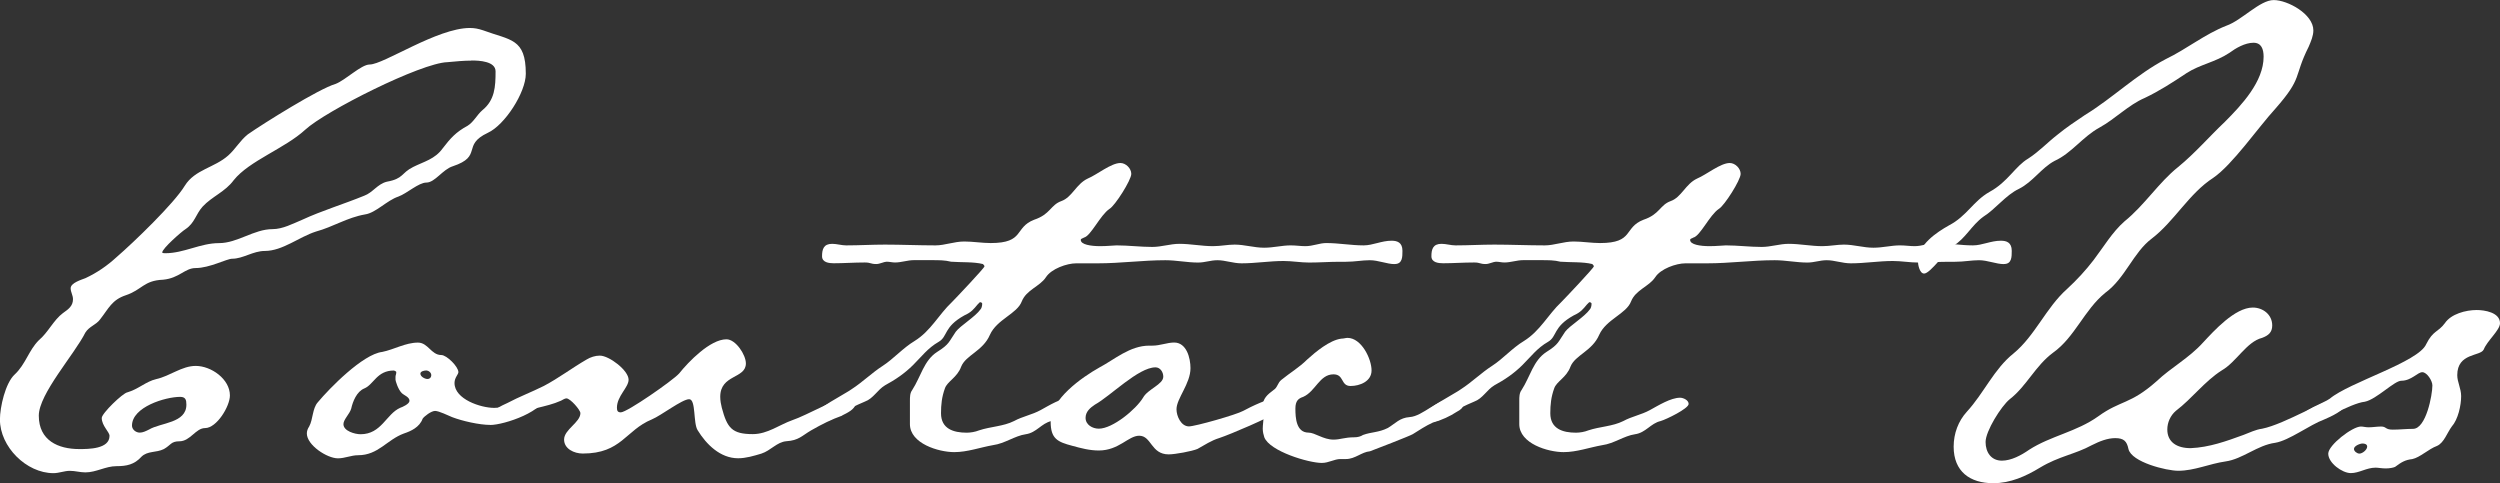<?xml version="1.0" encoding="UTF-8"?>
<svg id="_レイヤー_2" data-name="レイヤー 2" xmlns="http://www.w3.org/2000/svg" viewBox="0 0 38.602 7.46">
  <rect x="0" y="0" width="38.602" height="7.46" fill="#333333" stroke="none"/>
  <defs>
    <style>
      .cls-1 {
        fill: #fff;
      }
    </style>
  </defs>
  <g id="_レイヤー_1-2" data-name="レイヤー 1">
    <g>
      <path class="cls-1" d="M7.532,2.051c-.408,.192-.072,.36-.54,.516-.156,.048-.276,.252-.408,.252-.12,0-.3,.168-.432,.216-.18,.06-.348,.252-.516,.276-.276,.048-.492,.192-.756,.264-.264,.084-.516,.3-.792,.3-.18,0-.335,.12-.503,.12-.084,0-.348,.144-.564,.144-.168,0-.251,.156-.503,.18-.3,.012-.324,.156-.576,.24-.216,.072-.264,.204-.396,.372-.06,.084-.168,.108-.228,.204-.167,.335-.719,.947-.719,1.283,0,.384,.3,.516,.624,.516,.144,0,.468,0,.468-.204,0-.06-.12-.156-.12-.276,0-.072,.324-.384,.396-.396,.168-.048,.288-.168,.444-.204,.216-.048,.396-.204,.611-.204,.24,0,.528,.204,.528,.456,0,.168-.204,.504-.384,.504-.144,0-.228,.204-.396,.204-.132,0-.132,.06-.24,.12-.12,.06-.252,.024-.348,.12-.108,.12-.228,.144-.384,.144-.168,0-.312,.096-.48,.096-.083,0-.156-.024-.24-.024s-.168,.036-.252,.036c-.419,0-.827-.408-.827-.828,0-.192,.084-.564,.228-.696,.168-.156,.216-.372,.372-.528,.144-.12,.228-.312,.372-.419,.084-.06,.156-.108,.156-.216,0-.06-.036-.108-.036-.168,0-.084,.168-.132,.228-.156,.18-.084,.336-.192,.48-.324,.264-.228,.888-.828,1.055-1.104,.156-.251,.456-.275,.672-.468,.108-.096,.18-.228,.3-.324,.24-.168,1.104-.708,1.355-.779,.156-.06,.396-.3,.527-.3,.216,0,1.043-.564,1.547-.564,.072,0,.132,.012,.204,.036,.42,.156,.66,.12,.66,.671,0,.288-.324,.792-.587,.912ZM2.782,6.128c-.228,0-.744,.156-.744,.444,0,.06,.06,.108,.12,.108,.048,0,.096-.024,.144-.048,.18-.108,.576-.096,.576-.384,0-.072-.012-.12-.096-.12ZM7.28,.936c-.12,0-.24,.012-.372,.024-.408,.012-1.883,.755-2.195,1.043-.312,.288-.864,.479-1.104,.779-.132,.18-.336,.252-.48,.408-.108,.12-.12,.251-.264,.348-.06,.036-.36,.3-.36,.36,0,.012,.036,.012,.048,.012,.288,0,.54-.156,.828-.156s.54-.216,.828-.216c.156,0,.312-.084,.456-.144,.312-.144,.636-.24,.959-.372,.132-.048,.204-.18,.348-.216,.264-.048,.216-.132,.408-.228,.168-.084,.336-.12,.456-.288,.12-.156,.204-.251,.384-.348,.096-.06,.144-.168,.228-.24,.192-.156,.204-.36,.204-.6,0-.156-.251-.168-.372-.168Z"/>
      <path class="cls-1" d="M7.57,6.561c-.168,0-.432-.06-.588-.12-.06-.024-.204-.096-.264-.096s-.168,.084-.192,.12c-.048,.132-.18,.192-.288,.228-.264,.096-.396,.336-.708,.336-.108,0-.204,.048-.312,.048-.168,0-.48-.204-.48-.384,0-.036,.012-.072,.036-.108,.06-.108,.048-.276,.132-.372,.18-.216,.696-.744,.996-.779,.18-.036,.36-.144,.552-.144,.156,0,.204,.192,.36,.192,.084,0,.264,.18,.264,.264,0,.036-.06,.084-.06,.168,0,.252,.408,.384,.612,.384,.336,0,.576-.276,.755-.276,.036,0,.048,.036,.048,.06,0,.264-.648,.48-.864,.48Zm-1.367-.492c-.06-.06-.096-.192-.096-.204v-.048c0-.024,.012-.036,.012-.072,0-.012-.036-.024-.036-.024-.264,0-.312,.216-.456,.276-.12,.048-.18,.204-.204,.312-.024,.084-.12,.168-.12,.24,0,.108,.18,.156,.264,.156,.324,0,.396-.312,.612-.408,.036-.012,.144-.06,.144-.108,0-.06-.084-.084-.12-.12Zm.372-.348c-.024,0-.084,.012-.084,.048,0,.048,.072,.083,.108,.083,.036,0,.06-.024,.06-.06,0-.036-.036-.072-.084-.072Z"/>
      <path class="cls-1" d="M13.005,6.417c-.168,.06-.312,.132-.48,.228-.144,.084-.192,.156-.384,.168-.144,.012-.24,.144-.384,.191-.12,.036-.24,.072-.36,.072-.276,0-.492-.216-.624-.432-.072-.108-.024-.48-.132-.48s-.432,.252-.576,.312c-.408,.168-.468,.527-1.067,.527-.132,0-.288-.072-.288-.216,0-.156,.252-.264,.252-.408,0-.048-.156-.228-.216-.228-.024,0-.06,.024-.084,.036-.24,.108-.492,.108-.708,.24-.084,.048-.18,.096-.276,.096-.036,0-.168-.012-.168-.06,0-.084,.264-.216,.324-.24,.18-.096,.372-.168,.564-.264,.228-.12,.432-.276,.66-.408,.06-.036,.132-.06,.204-.06,.144,0,.444,.228,.444,.372,0,.12-.18,.252-.18,.432,0,.048,.012,.072,.06,.072,.096,0,.804-.492,.9-.6,.144-.18,.479-.528,.731-.528,.144,0,.3,.24,.3,.372,0,.24-.396,.168-.396,.516,0,.06,.012,.12,.024,.168,.083,.312,.156,.408,.479,.408,.228,0,.408-.144,.612-.216,.216-.072,.695-.348,.839-.348,.048,0,.132,.024,.132,.096,0,.084-.132,.144-.204,.18Z"/>
      <path class="cls-1" d="M21.535,4.078c-.12,0-.251-.06-.384-.06-.12,0-.228,.024-.372,.024h-.096c-.156,0-.312,.012-.468,.012-.132,0-.264-.024-.396-.024-.216,0-.432,.036-.648,.036-.132,0-.251-.048-.372-.048-.108,0-.192,.036-.3,.036-.168,0-.336-.036-.504-.036-.348,0-.695,.048-1.043,.048h-.335c-.144,0-.384,.084-.468,.216-.096,.144-.3,.192-.372,.372-.072,.192-.384,.276-.492,.516-.108,.252-.372,.312-.444,.492-.06,.167-.216,.228-.251,.335-.048,.132-.06,.252-.06,.384,0,.24,.192,.3,.396,.3,.06,0,.132-.012,.192-.036,.18-.06,.372-.06,.54-.144,.132-.072,.276-.096,.408-.168s.324-.192,.468-.192c.048,0,.132,.036,.132,.096,0,.072-.348,.24-.432,.264-.156,.036-.228,.18-.396,.204-.168,.024-.324,.144-.504,.168-.204,.036-.396,.108-.6,.108-.24,0-.684-.132-.684-.432v-.36c0-.06,0-.12,.036-.168,.132-.204,.18-.456,.384-.587,.192-.12,.18-.156,.288-.312,.072-.096,.3-.228,.384-.348,.012-.012,.024-.048,.024-.084,0-.012-.012-.024-.036-.024l-.036,.036c-.06,.072-.096,.12-.204,.168-.324,.18-.252,.324-.396,.408-.168,.096-.264,.228-.396,.359s-.276,.228-.432,.312c-.12,.072-.18,.204-.312,.252-.144,.06-.288,.132-.42,.216-.072,.048-.156,.096-.24,.096-.048,0-.12-.036-.12-.096,0-.096,.48-.336,.576-.408,.168-.108,.312-.252,.48-.36,.167-.108,.312-.276,.492-.384,.252-.156,.372-.408,.576-.6,.06-.06,.503-.528,.503-.552,0-.012-.012-.024-.024-.036-.144-.036-.336-.024-.492-.036-.096-.024-.18-.024-.312-.024h-.264c-.096,0-.192,.036-.288,.036-.048,0-.084-.012-.132-.012-.036,0-.108,.036-.156,.036-.096,0-.084-.024-.18-.024-.168,0-.324,.012-.48,.012-.072,0-.18-.012-.18-.108,0-.108,.024-.192,.156-.192,.072,0,.144,.024,.216,.024,.204,0,.396-.012,.6-.012,.252,0,.516,.012,.78,.012,.144,0,.288-.06,.444-.06,.132,0,.276,.024,.408,.024,.528,0,.36-.24,.671-.36,.252-.084,.252-.228,.42-.288,.168-.06,.228-.264,.408-.348,.144-.06,.36-.24,.504-.24,.084,0,.168,.084,.168,.168,0,.096-.252,.492-.336,.54-.144,.096-.288,.42-.396,.444-.012,.012-.048,.012-.048,.036,0,.072,.156,.096,.3,.096,.108,0,.216-.012,.252-.012,.18,0,.372,.024,.552,.024,.144,0,.276-.048,.42-.048,.167,0,.348,.036,.516,.036,.12,0,.228-.024,.335-.024,.156,0,.3,.048,.456,.048,.144,0,.276-.036,.408-.036,.084,0,.156,.012,.228,.012,.12,0,.216-.048,.324-.048,.192,0,.384,.036,.576,.036,.144,0,.276-.072,.432-.072,.084,0,.168,.024,.168,.156,0,.096,0,.204-.12,.204Z"/>
      <path class="cls-1" d="M19.737,6.356c-.144,.096-.731,.348-.911,.408-.12,.036-.228,.108-.336,.168-.084,.036-.348,.084-.444,.084-.276,0-.264-.288-.456-.288-.168,0-.312,.228-.624,.228-.144,0-.276-.036-.408-.072-.228-.06-.335-.108-.335-.372,0-.348,.479-.684,.755-.839,.228-.12,.468-.336,.768-.336h.048c.12,0,.228-.048,.336-.048,.192,0,.252,.24,.252,.396,0,.24-.216,.468-.216,.635,0,.108,.072,.264,.192,.264,.096,0,.731-.18,.839-.24,.108-.06,.408-.204,.528-.204,.048,0,.12,.024,.12,.072,0,.06-.072,.12-.108,.144Zm-1.895-.684c-.264,0-.696,.444-.936,.576-.072,.048-.144,.108-.144,.204,0,.108,.108,.167,.204,.167,.216,0,.576-.3,.684-.479,.072-.132,.312-.204,.312-.324,0-.072-.048-.144-.12-.144Z"/>
      <path class="cls-1" d="M22.498,6.356c-.108,.072-.24,.132-.372,.168-.108,.048-.216,.12-.312,.18-.036,.024-.624,.252-.66,.264-.132,.012-.228,.12-.372,.12h-.084c-.096,0-.18,.06-.288,.06-.204,0-.804-.18-.888-.396-.012-.036-.024-.084-.024-.132,0-.06,.012-.12,.012-.191,0-.048-.012-.096-.012-.156,0-.12,.072-.18,.168-.252,.06-.036,.06-.108,.12-.156,.132-.108,.276-.192,.396-.312,.132-.12,.348-.3,.528-.324,.036,0,.072-.012,.096-.012,.216,0,.372,.324,.372,.503,0,.168-.18,.24-.324,.24-.156,0-.096-.18-.264-.18-.216,0-.276,.264-.468,.348-.072,.024-.12,.06-.12,.18,0,.144,.012,.372,.204,.372,.096,0,.228,.108,.384,.108,.108,0,.168-.036,.324-.036,.048,0,.096-.012,.132-.036,.132-.048,.24-.036,.384-.108,.12-.072,.18-.156,.336-.168,.204-.012,.432-.288,.684-.288,.06,0,.144,.024,.144,.096,0,.048-.048,.084-.096,.108Z"/>
      <path class="cls-1" d="M30.942,4.078c-.12,0-.252-.06-.384-.06-.12,0-.228,.024-.372,.024h-.096c-.156,0-.312,.012-.468,.012-.132,0-.264-.024-.396-.024-.216,0-.432,.036-.647,.036-.132,0-.252-.048-.372-.048-.108,0-.192,.036-.3,.036-.168,0-.336-.036-.504-.036-.348,0-.695,.048-1.043,.048h-.335c-.144,0-.384,.084-.468,.216-.096,.144-.3,.192-.372,.372-.072,.192-.384,.276-.492,.516-.108,.252-.372,.312-.444,.492-.06,.167-.216,.228-.251,.335-.048,.132-.06,.252-.06,.384,0,.24,.192,.3,.396,.3,.06,0,.132-.012,.192-.036,.18-.06,.372-.06,.54-.144,.132-.072,.276-.096,.408-.168s.324-.192,.468-.192c.048,0,.132,.036,.132,.096,0,.072-.348,.24-.432,.264-.156,.036-.228,.18-.396,.204-.168,.024-.324,.144-.503,.168-.204,.036-.396,.108-.6,.108-.24,0-.684-.132-.684-.432v-.36c0-.06,0-.12,.036-.168,.132-.204,.18-.456,.384-.587,.192-.12,.18-.156,.288-.312,.072-.096,.3-.228,.384-.348,.012-.012,.024-.048,.024-.084,0-.012-.012-.024-.036-.024l-.036,.036c-.06,.072-.096,.12-.204,.168-.324,.18-.252,.324-.396,.408-.168,.096-.264,.228-.396,.359s-.276,.228-.432,.312c-.12,.072-.18,.204-.312,.252-.144,.06-.288,.132-.42,.216-.072,.048-.156,.096-.24,.096-.048,0-.12-.036-.12-.096,0-.096,.48-.336,.576-.408,.168-.108,.312-.252,.48-.36s.312-.276,.492-.384c.251-.156,.372-.408,.576-.6,.06-.06,.503-.528,.503-.552,0-.012-.012-.024-.024-.036-.144-.036-.336-.024-.492-.036-.096-.024-.18-.024-.312-.024h-.264c-.096,0-.192,.036-.288,.036-.048,0-.084-.012-.132-.012-.036,0-.108,.036-.156,.036-.096,0-.084-.024-.18-.024-.168,0-.324,.012-.48,.012-.072,0-.18-.012-.18-.108,0-.108,.024-.192,.156-.192,.072,0,.144,.024,.216,.024,.204,0,.396-.012,.6-.012,.252,0,.516,.012,.78,.012,.144,0,.288-.06,.444-.06,.132,0,.276,.024,.408,.024,.528,0,.36-.24,.671-.36,.252-.084,.252-.228,.42-.288,.168-.06,.228-.264,.408-.348,.144-.06,.36-.24,.504-.24,.084,0,.168,.084,.168,.168,0,.096-.252,.492-.336,.54-.144,.096-.288,.42-.396,.444-.012,.012-.048,.012-.048,.036,0,.072,.156,.096,.3,.096,.108,0,.216-.012,.252-.012,.18,0,.372,.024,.552,.024,.144,0,.276-.048,.419-.048,.168,0,.348,.036,.516,.036,.12,0,.228-.024,.335-.024,.156,0,.3,.048,.456,.048,.144,0,.276-.036,.408-.036,.084,0,.156,.012,.228,.012,.12,0,.216-.048,.324-.048,.192,0,.384,.036,.576,.036,.144,0,.276-.072,.432-.072,.084,0,.168,.024,.168,.156,0,.096,0,.204-.12,.204Z"/>
      <path class="cls-1" d="M35.888,6.477c-.228,.084-.54,.324-.756,.36-.276,.036-.503,.251-.768,.288-.252,.036-.479,.144-.731,.144-.18,0-.72-.132-.768-.336-.024-.12-.072-.168-.204-.168-.12,0-.24,.048-.36,.108-.264,.144-.503,.168-.803,.348-.216,.132-.456,.24-.72,.24-.36,0-.612-.18-.612-.564,0-.204,.072-.396,.204-.54,.264-.288,.42-.66,.72-.899,.335-.276,.503-.708,.827-.996,.156-.144,.288-.288,.408-.444,.156-.204,.288-.432,.479-.6,.312-.252,.528-.6,.828-.839,.264-.216,.479-.468,.72-.696,.264-.264,.6-.624,.6-1.007,0-.12-.036-.216-.156-.216-.132,0-.275,.084-.372,.156-.216,.144-.456,.18-.66,.312-.216,.144-.42,.276-.647,.384-.252,.108-.456,.324-.696,.456-.264,.144-.432,.396-.696,.516-.204,.108-.335,.324-.551,.432-.204,.096-.36,.312-.552,.432-.18,.132-.276,.336-.456,.444-.12,.084-.36,.432-.456,.432-.072,0-.096-.144-.096-.192,0-.252,.288-.444,.48-.552,.276-.144,.372-.372,.624-.516,.288-.156,.396-.396,.6-.516,.168-.108,.3-.252,.456-.372,.132-.108,.276-.204,.419-.3,.432-.264,.792-.624,1.248-.863,.324-.156,.6-.384,.936-.516,.24-.084,.516-.396,.731-.396s.612,.216,.612,.468c0,.084-.036,.168-.072,.252-.24,.479-.084,.468-.516,.959-.264,.288-.66,.863-.959,1.067-.372,.24-.6,.671-.947,.936-.288,.216-.408,.611-.72,.839-.324,.264-.468,.684-.804,.923-.276,.204-.408,.516-.671,.72-.132,.108-.372,.492-.372,.66,0,.156,.084,.288,.252,.288,.144,0,.3-.084,.42-.168,.336-.216,.731-.276,1.067-.516,.348-.252,.492-.18,.899-.54,.228-.216,.504-.36,.72-.6,.168-.18,.492-.54,.768-.54,.156,0,.3,.108,.3,.276,0,.108-.06,.156-.156,.192-.24,.06-.396,.372-.624,.503-.264,.168-.456,.432-.708,.624-.084,.072-.132,.18-.132,.288,0,.192,.144,.288,.36,.288,.288-.012,.552-.108,.815-.204,.096-.036,.192-.084,.288-.096,.36-.072,.983-.467,1.175-.467,.048,0,.12,.012,.12,.072,0,.108-.251,.216-.335,.252Z"/>
      <path class="cls-1" d="M38.35,5.397c-.048,.108-.408,.048-.408,.396,0,.108,.06,.204,.06,.324,0,.144-.048,.36-.144,.468-.072,.096-.12,.252-.228,.3-.132,.048-.264,.18-.384,.204-.108,.012-.168,.048-.264,.12-.024,.012-.084,.024-.144,.024s-.12-.012-.156-.012c-.144,0-.252,.084-.384,.084s-.348-.156-.348-.3c0-.132,.372-.419,.504-.419,.036,0,.072,.012,.12,.012,.06,0,.132-.012,.192-.012,.084,0,.06,.048,.18,.048,.108,0,.204-.012,.312-.012,.204,0,.3-.527,.3-.671,0-.072-.084-.204-.156-.204-.072,0-.168,.132-.324,.132-.108,0-.384,.288-.563,.324-.228,.024-.72,.336-.852,.336-.048,0-.132-.012-.132-.084,0-.12,.348-.228,.444-.3,.3-.252,1.367-.564,1.487-.84,.108-.216,.18-.18,.288-.324,.096-.144,.324-.204,.492-.204,.12,0,.36,.036,.36,.204,0,.108-.204,.276-.252,.408Zm-1.871,1.451c-.036,0-.132,.036-.132,.084,0,.036,.048,.072,.084,.072,.048,0,.12-.06,.12-.108,0-.036-.036-.048-.072-.048Z"/>
    </g>
  </g>
</svg>